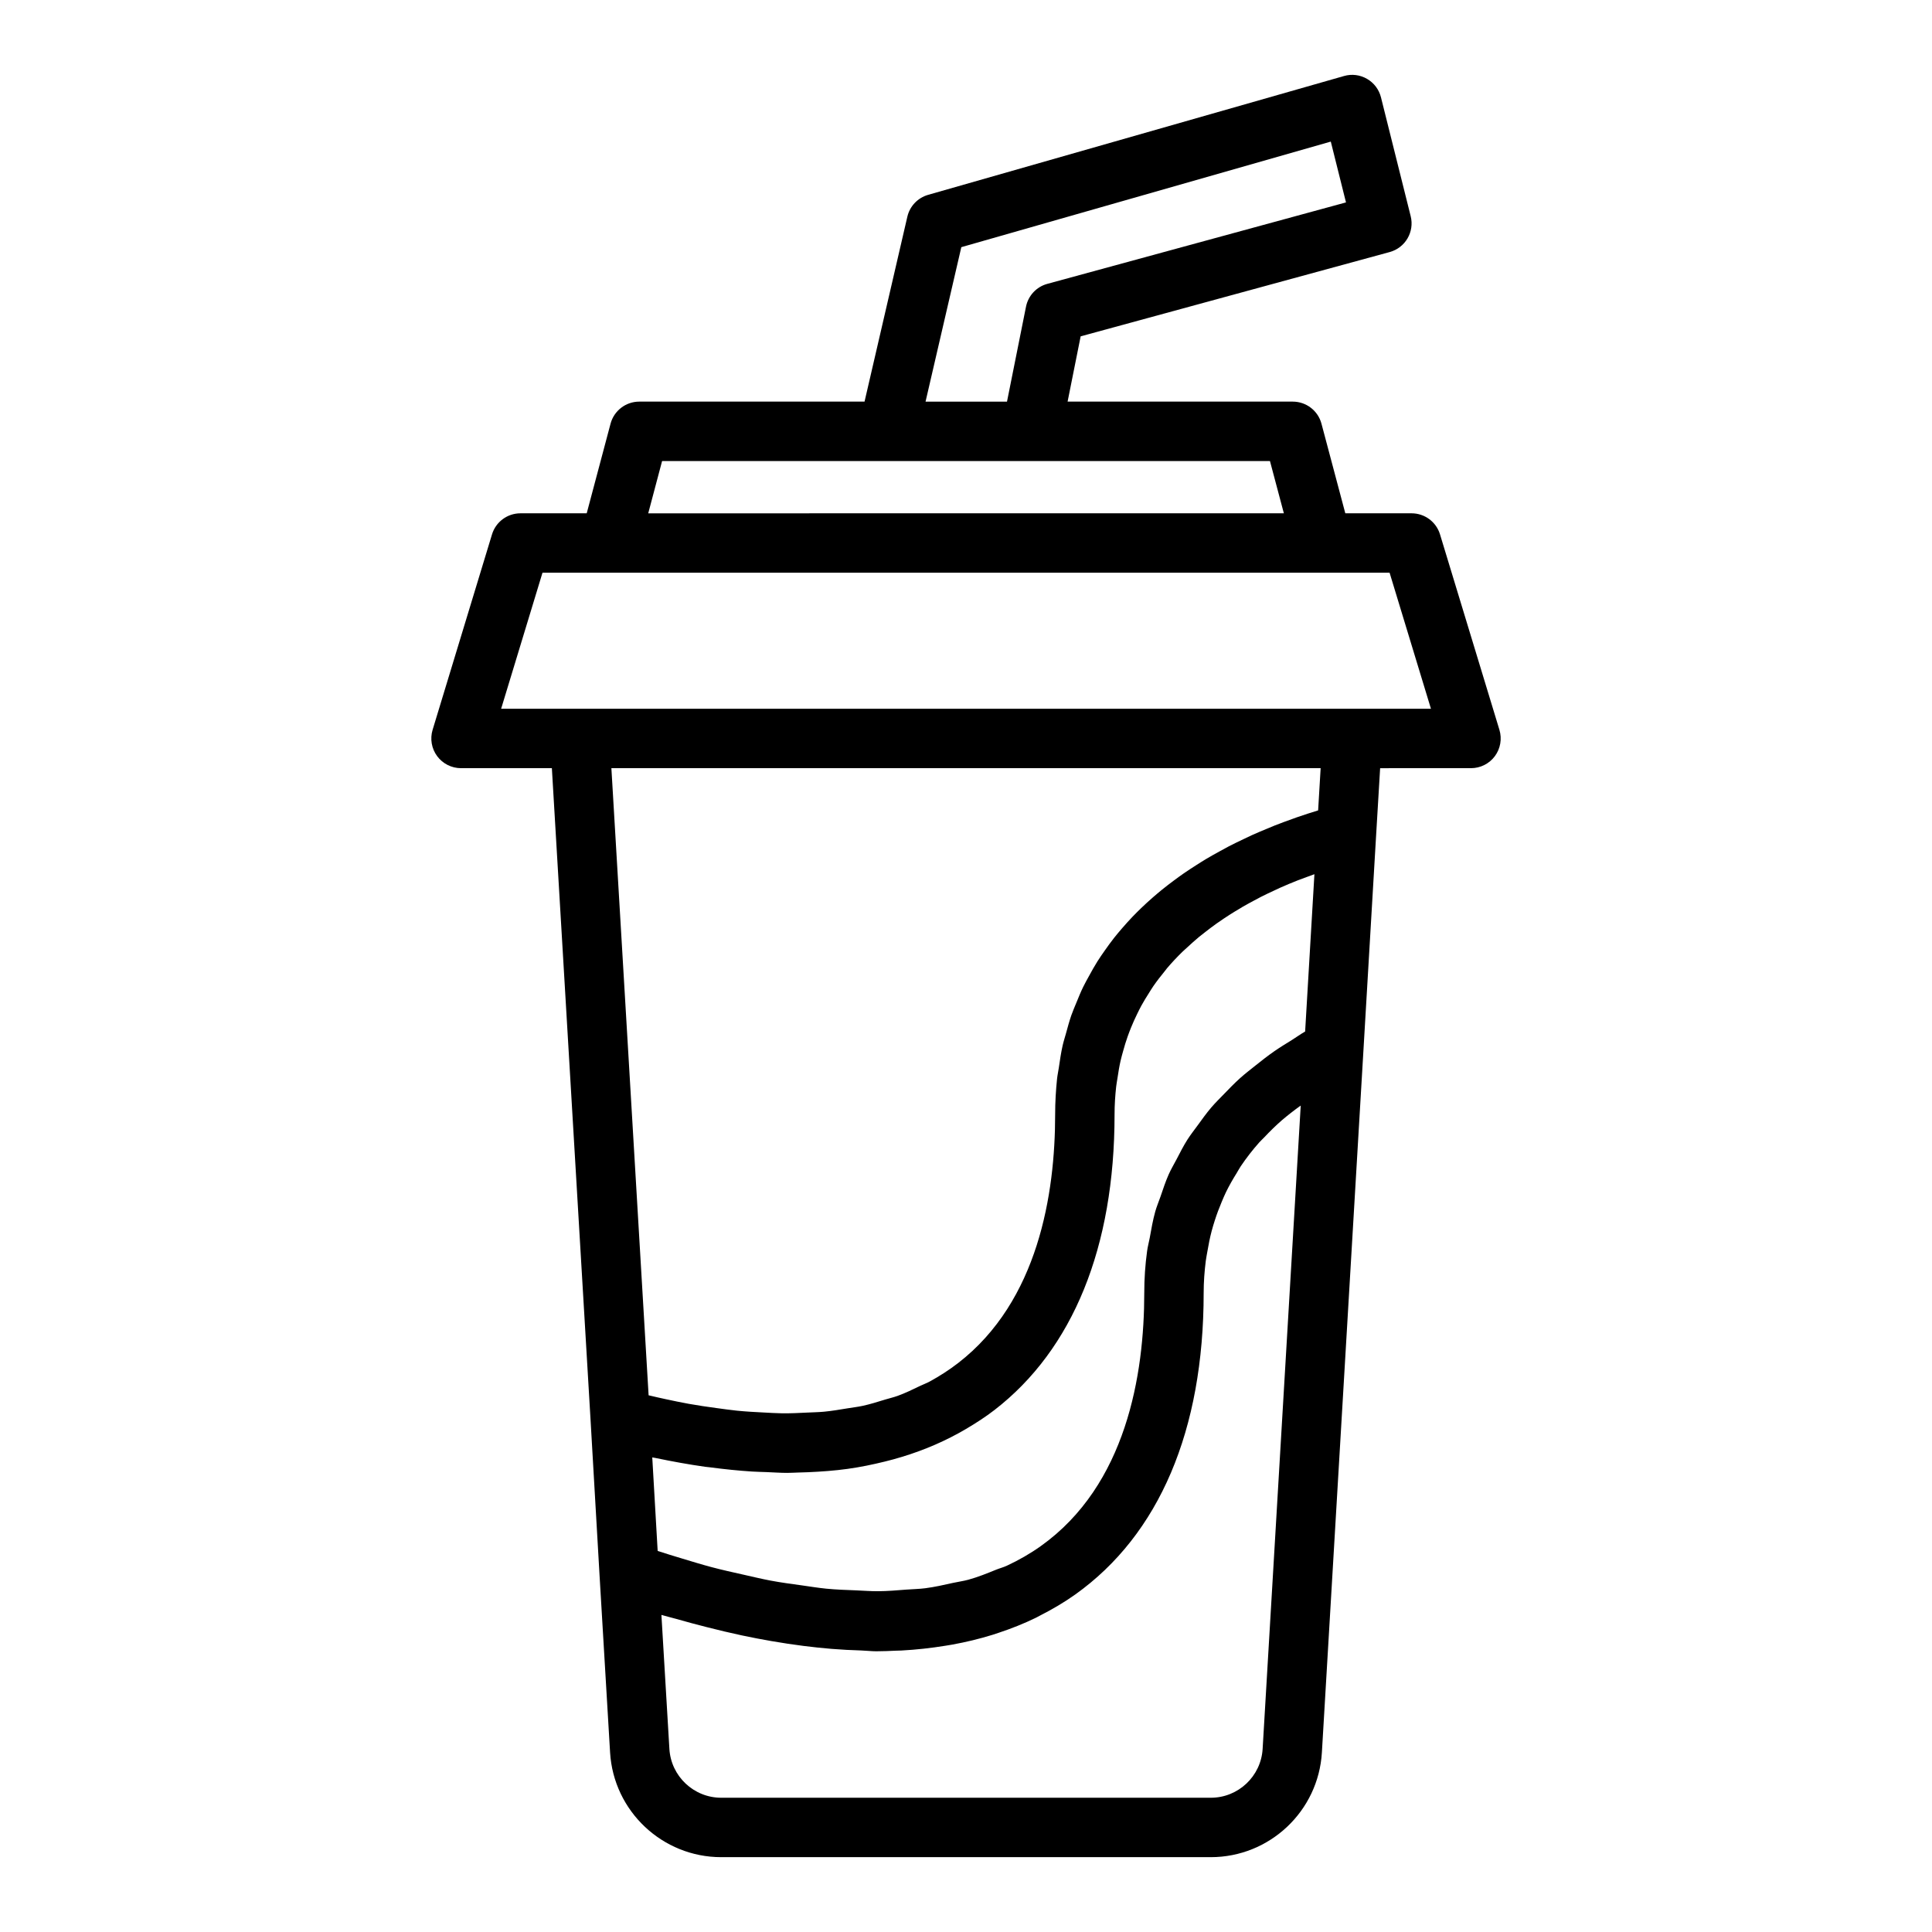 <?xml version="1.0" encoding="UTF-8"?>
<!-- The Best Svg Icon site in the world: iconSvg.co, Visit us! https://iconsvg.co -->
<svg fill="#000000" width="800px" height="800px" version="1.1" viewBox="144 144 512 512" xmlns="http://www.w3.org/2000/svg">
 <path d="m541.36 337.41-15.742-51.797c-1.008-3.316-4.066-5.582-7.535-5.582h-17.562l-6.316-23.746c-0.922-3.453-4.043-5.852-7.609-5.852h-59.672l3.461-17.301 81.895-22.336c4.137-1.125 6.609-5.352 5.566-9.504l-7.871-31.488c-0.516-2.07-1.852-3.844-3.699-4.906-1.844-1.078-4.059-1.348-6.098-0.754l-110.21 31.488c-2.754 0.785-4.867 3.004-5.512 5.793l-11.344 49.008h-59.703c-3.566 0-6.688 2.398-7.609 5.852l-6.316 23.746h-17.562c-3.469 0-6.527 2.269-7.535 5.582l-15.742 51.797c-0.723 2.387-0.277 4.973 1.207 6.981 1.484 2 3.836 3.184 6.328 3.184h24.07l10.27 173.02v0.004l2.359 40.762v0.004 0.012l2.797 47.039c0.93 15.559 13.867 27.75 29.449 27.75h129.74c15.598 0 28.527-12.191 29.449-27.758l10.992-185.74 3.383-57.379v-0.004l1.059-17.707 24.078-0.004c2.492 0 4.844-1.18 6.328-3.184 1.48-2.008 1.926-4.594 1.203-6.981zm-142.6-127.91 97.914-27.977 4.027 16.117-79.152 21.586c-2.879 0.781-5.062 3.129-5.648 6.051l-5.035 25.16h-21.586zm-79.297 56.68h161.09l3.684 13.852-168.45 0.004zm11.367 266.53c0.473 0.066 0.918 0.09 1.387 0.152 3.773 0.504 7.461 0.875 11.055 1.109 1.293 0.086 2.539 0.098 3.809 0.148 1.848 0.074 3.738 0.211 5.535 0.211 1 0 1.949-0.07 2.934-0.094 0.859-0.02 1.715-0.047 2.559-0.082 3.613-0.156 7.156-0.418 10.555-0.891 0.016 0 0.031-0.004 0.047-0.008 3.363-0.469 6.578-1.141 9.727-1.914 0.758-0.188 1.508-0.379 2.254-0.582 6.227-1.703 12.016-4.023 17.359-6.961 0.656-0.359 1.305-0.73 1.949-1.109 2.613-1.543 5.16-3.18 7.551-5.027 20.816-16.086 31.816-43.164 31.816-78.297 0-2.562 0.164-5.016 0.426-7.394 0.086-0.781 0.238-1.52 0.352-2.281 0.23-1.566 0.484-3.121 0.824-4.609 0.191-0.844 0.426-1.656 0.652-2.477 0.367-1.336 0.762-2.652 1.215-3.922 0.285-0.809 0.59-1.605 0.91-2.387 0.496-1.223 1.031-2.41 1.602-3.57 0.355-0.727 0.707-1.457 1.094-2.164 0.648-1.188 1.348-2.324 2.066-3.445 0.379-0.594 0.738-1.207 1.137-1.781 0.941-1.359 1.949-2.66 2.988-3.922 0.227-0.273 0.43-0.574 0.66-0.848 1.289-1.516 2.648-2.953 4.055-4.328 0.422-0.414 0.871-0.789 1.301-1.188 1.012-0.938 2.031-1.867 3.09-2.742 0.582-0.48 1.18-0.934 1.773-1.395 0.949-0.738 1.902-1.465 2.875-2.156 0.645-0.457 1.297-0.902 1.953-1.34 0.961-0.645 1.934-1.266 2.91-1.863 0.664-0.406 1.332-0.816 2.004-1.203 1.012-0.586 2.027-1.141 3.043-1.68 0.637-0.34 1.273-0.691 1.914-1.016 1.145-0.578 2.285-1.117 3.43-1.645 0.516-0.238 1.035-0.5 1.551-0.727 1.617-0.719 3.223-1.391 4.816-2.016 0.562-0.223 1.109-0.41 1.668-0.621 0.891-0.336 1.781-0.664 2.656-0.973l-2.461 41.691c-1.25 0.707-2.332 1.516-3.527 2.258-1.582 0.977-3.172 1.949-4.66 2.981-1.75 1.215-3.375 2.5-4.996 3.793-1.359 1.082-2.742 2.148-4.008 3.281-1.531 1.371-2.918 2.816-4.312 4.258-1.137 1.176-2.316 2.324-3.359 3.551-1.309 1.531-2.457 3.148-3.625 4.754-0.91 1.254-1.879 2.473-2.703 3.766-1.082 1.707-1.984 3.504-2.914 5.285-0.684 1.305-1.445 2.574-2.043 3.918-0.855 1.918-1.504 3.93-2.191 5.926-0.453 1.312-1 2.582-1.379 3.93-0.637 2.269-1.043 4.641-1.469 7-0.211 1.164-0.535 2.281-0.691 3.465-0.496 3.594-0.754 7.281-0.754 11.066 0 21.711-4.758 50.984-27.43 67.141-2.781 1.98-5.785 3.703-8.988 5.195-0.906 0.422-1.945 0.688-2.883 1.07-2.379 0.969-4.758 1.934-7.344 2.648-1.289 0.355-2.715 0.539-4.055 0.836-2.41 0.531-4.793 1.09-7.363 1.418-1.582 0.203-3.301 0.23-4.941 0.355-2.504 0.191-4.984 0.418-7.629 0.43-1.844 0.008-3.816-0.148-5.727-0.227-2.613-0.105-5.203-0.18-7.938-0.449-2.094-0.207-4.309-0.574-6.473-0.875-2.723-0.379-5.426-0.73-8.258-1.262-2.324-0.438-4.754-1.023-7.148-1.562-2.836-0.637-5.664-1.254-8.598-2.035-2.531-0.672-5.152-1.484-7.754-2.266-2.121-0.637-4.258-1.293-6.426-2l-1.43-24.785c0.293 0.062 0.566 0.09 0.859 0.152 4.473 0.934 8.859 1.727 13.117 2.328zm147.78 74.766c-0.43 7.262-6.465 12.945-13.738 12.945h-129.74c-7.266 0-13.301-5.684-13.738-12.941l-2.113-35.512c1.336 0.406 2.578 0.668 3.898 1.051 2.785 0.805 5.508 1.523 8.219 2.211 3.094 0.785 6.148 1.52 9.145 2.156 2.676 0.57 5.309 1.07 7.906 1.52 2.863 0.496 5.68 0.922 8.445 1.273 2.535 0.32 5.031 0.59 7.484 0.789 2.66 0.215 5.262 0.348 7.828 0.422 1.316 0.039 2.723 0.215 4.012 0.215 1.797 0 3.535-0.086 5.281-0.16 0.441-0.02 0.895-0.016 1.332-0.039 4.074-0.215 7.992-0.664 11.789-1.281 0.582-0.094 1.168-0.184 1.742-0.289 3.695-0.672 7.254-1.535 10.68-2.598 0.543-0.168 1.074-0.352 1.609-0.531 3.422-1.137 6.723-2.445 9.863-3.981 0.371-0.184 0.727-0.391 1.094-0.578 3.254-1.66 6.391-3.488 9.336-5.586 22.27-15.875 34.039-43.523 34.039-79.965 0-2.883 0.215-5.672 0.555-8.406 0.109-0.867 0.289-1.699 0.43-2.547 0.309-1.852 0.676-3.68 1.145-5.457 0.246-0.938 0.531-1.859 0.824-2.773 0.531-1.664 1.145-3.293 1.82-4.891 0.363-0.859 0.719-1.723 1.125-2.562 0.848-1.746 1.816-3.434 2.852-5.094 0.367-0.59 0.68-1.207 1.07-1.789 1.48-2.195 3.121-4.32 4.934-6.356 0.398-0.445 0.867-0.859 1.281-1.297 1.48-1.574 3.039-3.109 4.727-4.582 0.746-0.648 1.551-1.27 2.336-1.902 0.836-0.672 1.742-1.309 2.621-1.957zm14.707-248.71c-1.84 0.559-3.742 1.176-5.68 1.844-0.348 0.121-0.707 0.266-1.055 0.387-1.586 0.562-3.188 1.145-4.816 1.789-0.621 0.246-1.25 0.523-1.875 0.781-1.379 0.566-2.758 1.141-4.152 1.77-0.742 0.336-1.484 0.707-2.227 1.059-1.285 0.609-2.566 1.223-3.852 1.887-0.816 0.422-1.625 0.879-2.441 1.328-1.211 0.664-2.414 1.332-3.617 2.047-0.848 0.504-1.68 1.043-2.519 1.574-1.152 0.73-2.301 1.477-3.434 2.262-0.848 0.586-1.676 1.199-2.508 1.812-1.094 0.812-2.176 1.641-3.242 2.504-0.824 0.668-1.633 1.359-2.438 2.059-1.027 0.898-2.035 1.82-3.027 2.773-0.781 0.754-1.551 1.52-2.309 2.309-0.953 0.992-1.871 2.019-2.777 3.07-0.727 0.84-1.441 1.684-2.133 2.562-0.863 1.098-1.68 2.238-2.492 3.394-0.645 0.922-1.293 1.84-1.898 2.805-0.77 1.219-1.477 2.5-2.18 3.785-0.547 0.996-1.105 1.98-1.609 3.016-0.664 1.363-1.242 2.805-1.828 4.238-0.434 1.059-0.891 2.094-1.277 3.195-0.547 1.555-0.984 3.203-1.434 4.84-0.297 1.086-0.645 2.129-0.898 3.25-0.422 1.875-0.711 3.859-1 5.84-0.145 0.988-0.359 1.918-0.469 2.934-0.316 3.043-0.508 6.195-0.508 9.488 0 20.977-4.457 49.426-25.699 65.844-2.363 1.828-4.887 3.453-7.547 4.906-0.82 0.449-1.738 0.773-2.59 1.184-1.906 0.926-3.812 1.855-5.859 2.602-1.098 0.398-2.297 0.672-3.438 1.02-1.934 0.594-3.856 1.203-5.91 1.648-1.281 0.277-2.656 0.434-3.984 0.652-2.055 0.34-4.098 0.691-6.258 0.895-1.434 0.133-2.949 0.156-4.43 0.23-2.191 0.109-4.383 0.219-6.68 0.191-1.586-0.02-3.246-0.133-4.883-0.215-2.32-0.117-4.648-0.242-7.066-0.484-1.766-0.18-3.594-0.445-5.414-0.691-2.41-0.328-4.832-0.672-7.328-1.121-1.996-0.359-4.051-0.793-6.102-1.23-1.496-0.316-3.019-0.672-4.547-1.031l-9.863-166.19h187.96zm9.027-26.934h-225.54l10.961-36.055h224.49l10.961 36.055z"/>
</svg>